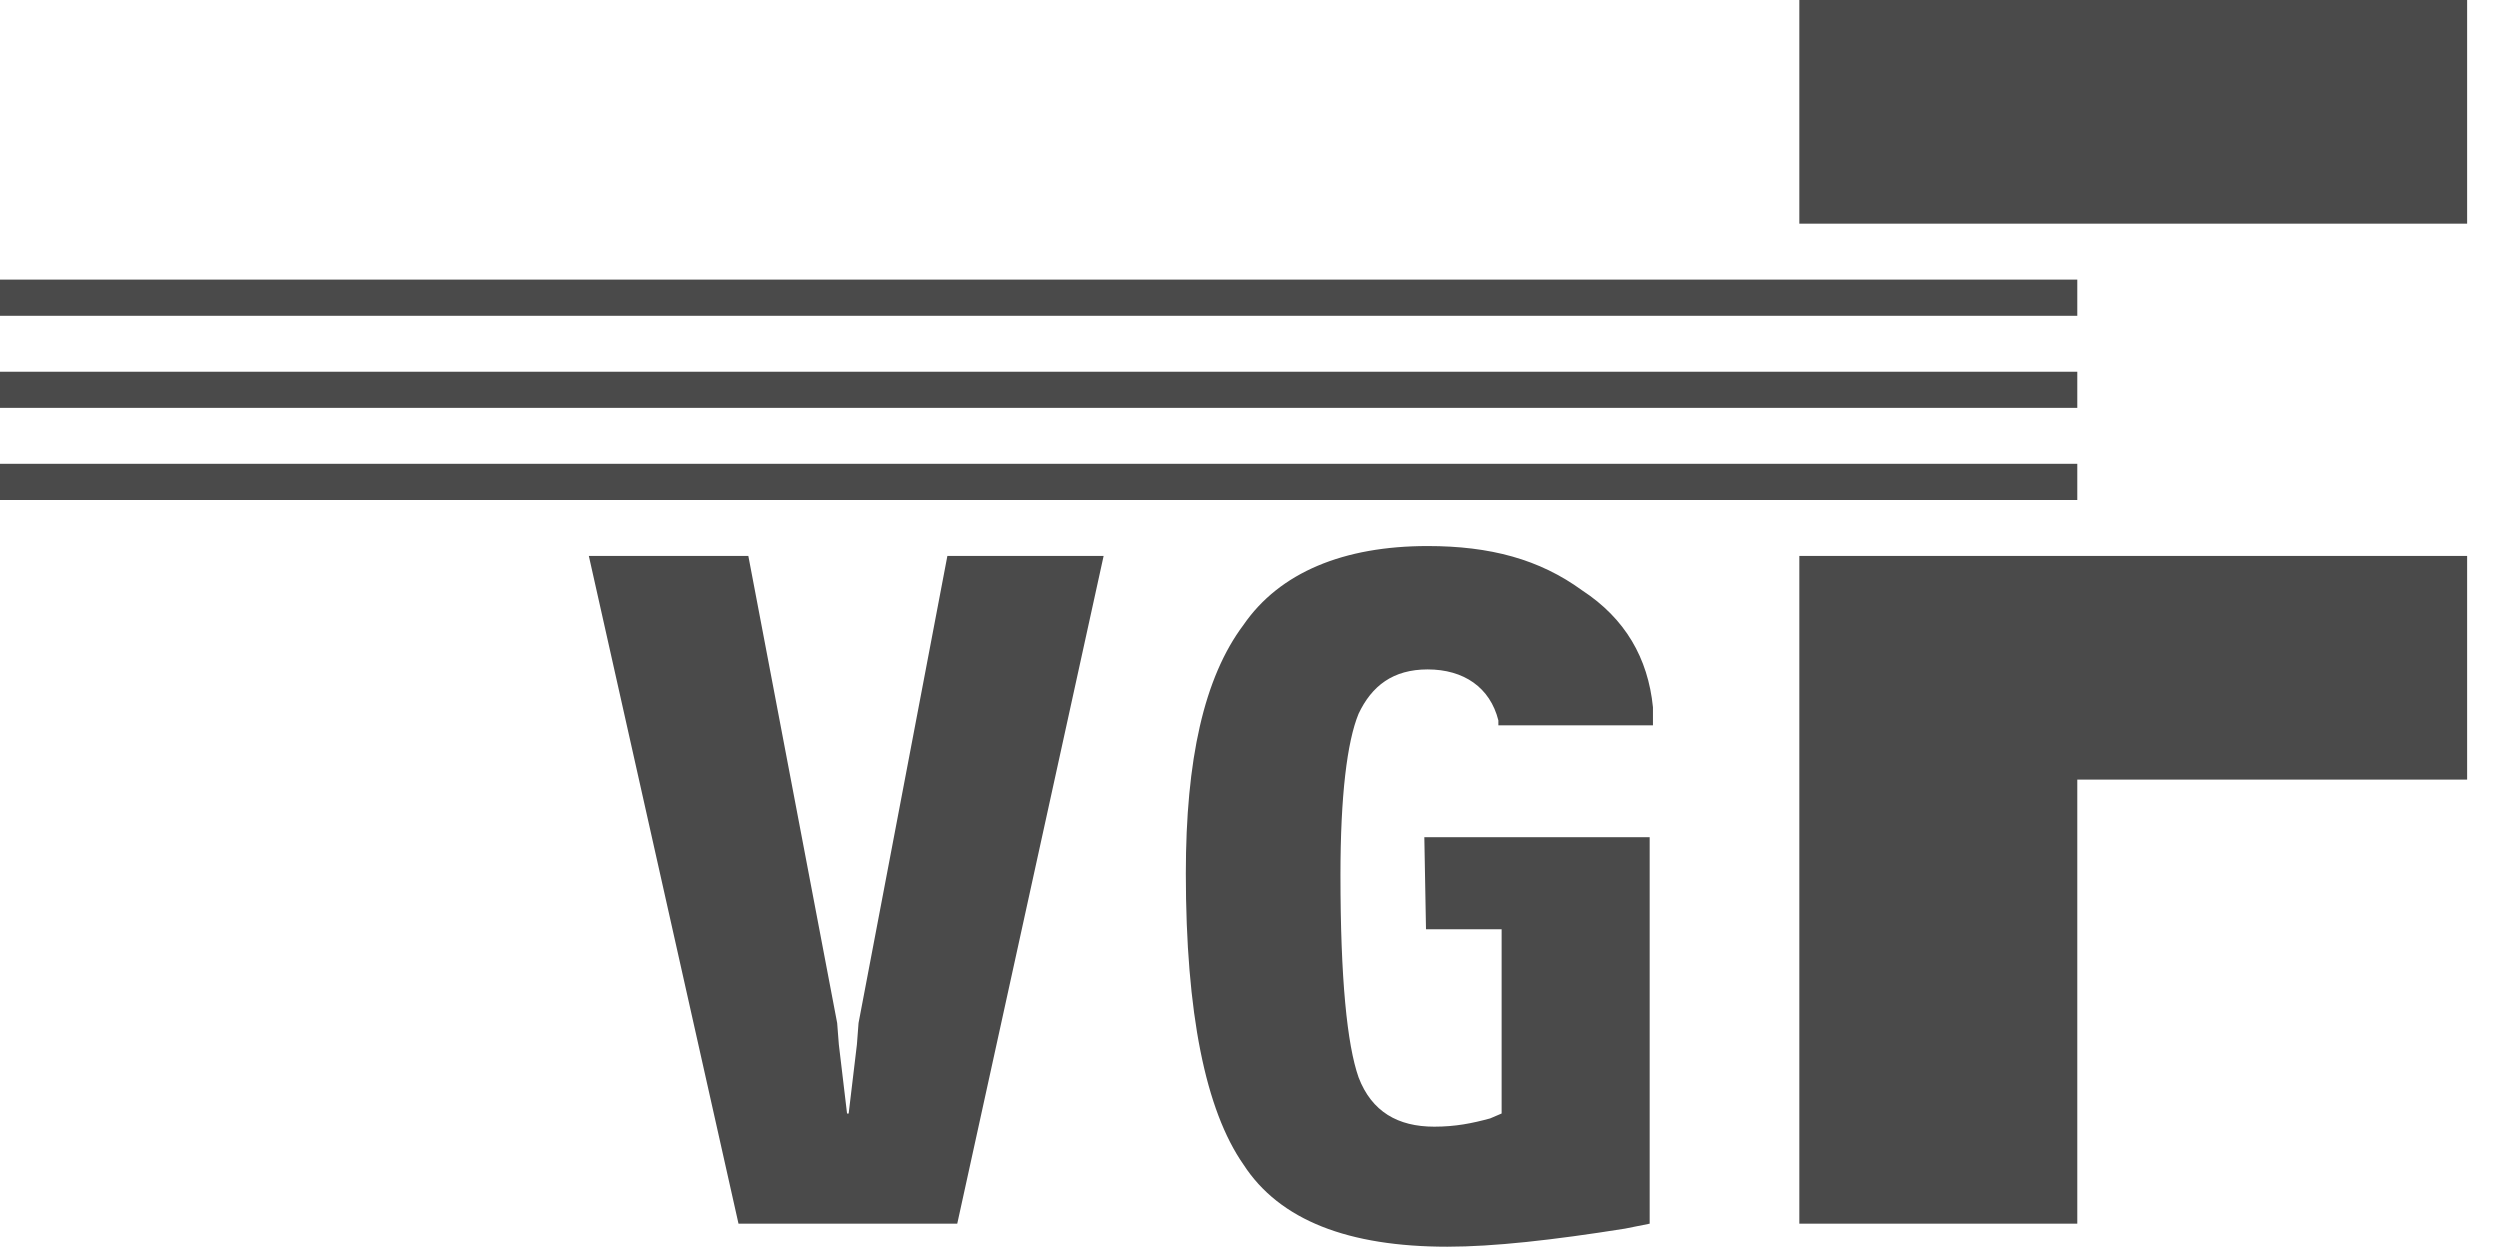 <svg width="60" height="30" viewBox="0 0 60 30" fill="none" xmlns="http://www.w3.org/2000/svg">
<g clip-path="url(#clip0_772_3908)">
<path fill-rule="evenodd" clip-rule="evenodd" d="M0 7.579H49.855V6.711H0V7.579ZM0 9.789H49.855V8.921H0V9.789ZM0 12H49.855V11.132H0V12ZM43.184 5.368H59.211V0H43.184V5.368ZM43.184 29.368H49.855V18.71H59.211V13.342H43.184V29.368ZM34.224 22.303H36.039V26.724L35.763 26.842C35.329 26.96 34.934 27.04 34.421 27.04C33.553 27.04 32.921 26.684 32.605 25.855C32.329 25.066 32.171 23.487 32.171 21C32.171 19.105 32.329 17.803 32.605 17.132C32.921 16.46 33.434 16.066 34.263 16.066C35.132 16.066 35.763 16.5 35.961 17.29V17.408H39.671V16.974C39.553 15.79 39 14.842 37.974 14.171C36.947 13.421 35.763 13.105 34.263 13.105C32.25 13.105 30.71 13.737 29.842 15C28.895 16.263 28.46 18.237 28.46 20.96C28.46 24.316 28.934 26.645 29.842 27.947C30.71 29.29 32.368 29.921 34.737 29.921C35.842 29.921 37.263 29.763 39 29.487L39.592 29.368V20.092H34.184L34.224 22.303ZM17.724 29.368L14.132 13.342H17.96L20.092 24.553L20.132 25.066L20.329 26.724H20.368L20.566 25.066L20.605 24.553L22.737 13.342H26.487L22.974 29.368H17.724Z" fill="#4A4A4A"/>
</g>
<defs>
<clipPath id="clip0_772_3908">
<rect width="59.211" height="30" fill="white"/>
</clipPath>
</defs>
</svg>
